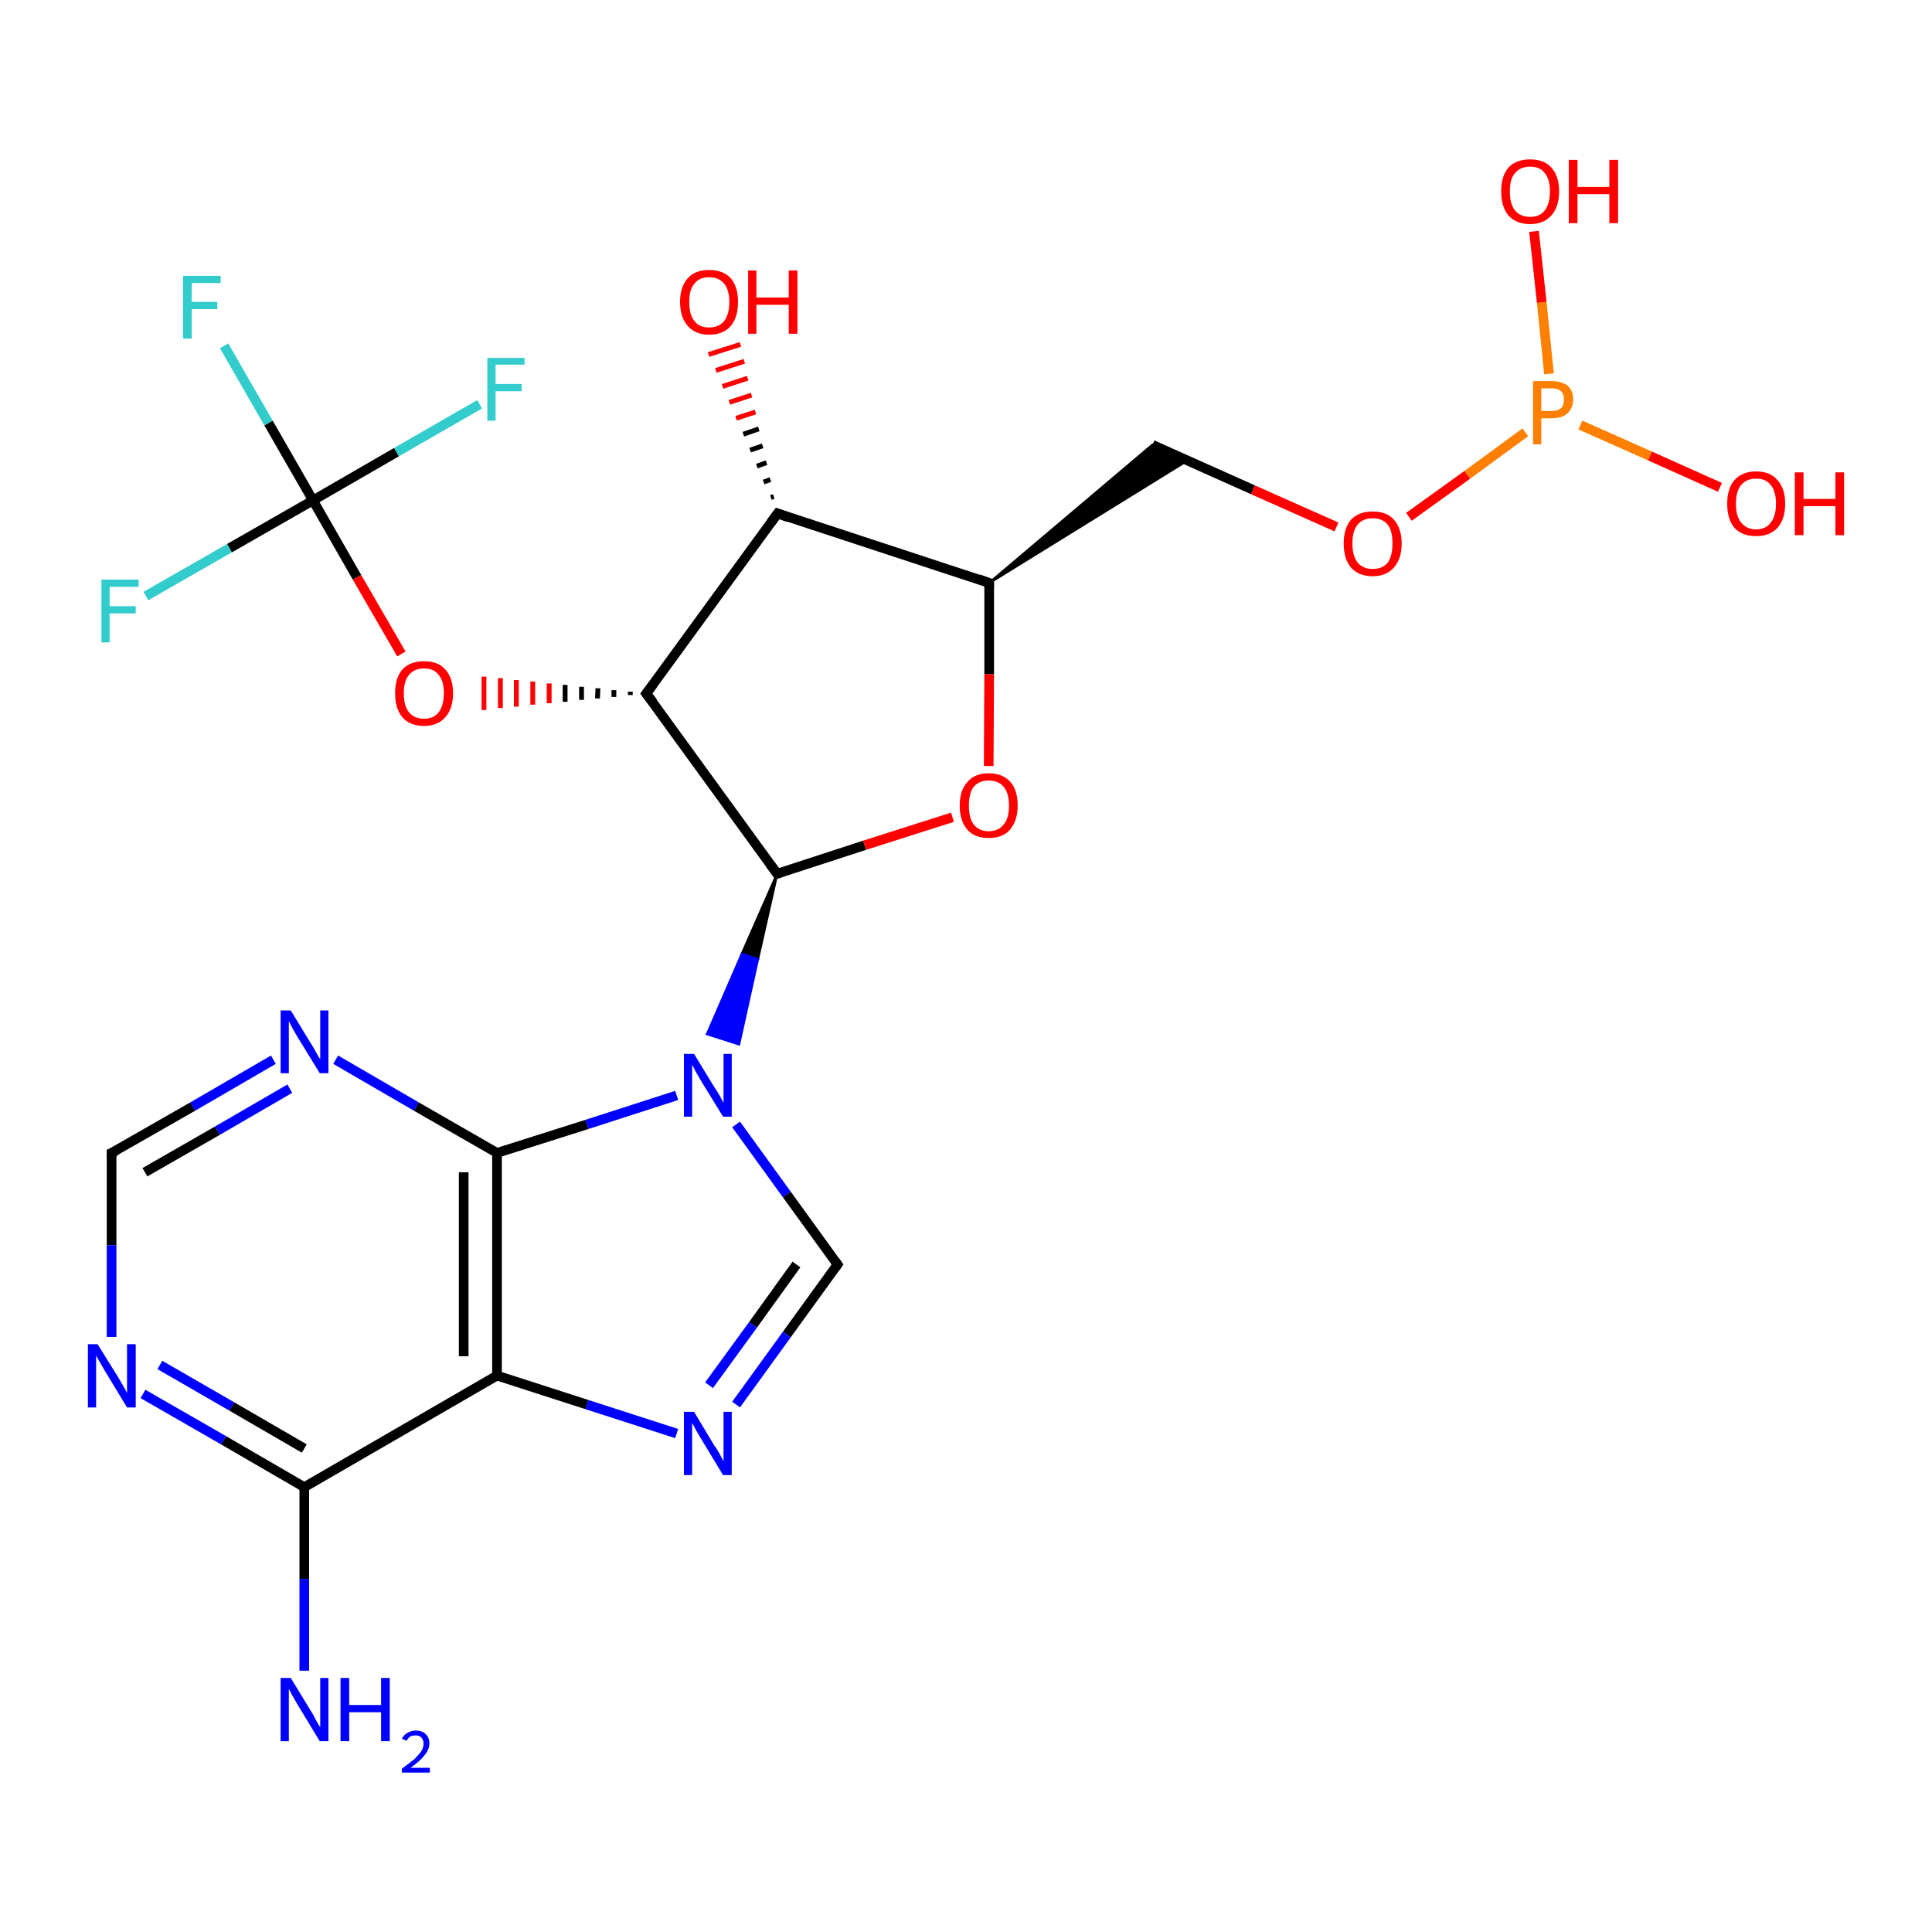 <?xml version='1.0' encoding='iso-8859-1'?>
<svg version='1.1' baseProfile='full'
              xmlns='http://www.w3.org/2000/svg'
                      xmlns:rdkit='http://www.rdkit.org/xml'
                      xmlns:xlink='http://www.w3.org/1999/xlink'
                  xml:space='preserve'
width='400px' height='400px' viewBox='0 0 400 400'>
<!-- END OF HEADER -->
<rect style='opacity:1.0;fill:#FFFFFF;stroke:none' width='400.0' height='400.0' x='0.0' y='0.0'> </rect>
<path class='bond-0 atom-4 atom-20' d='M 159.6,103.0 L 160.2,102.8' style='fill:none;fill-rule:evenodd;stroke:#000000;stroke-width:1.0px;stroke-linecap:butt;stroke-linejoin:miter;stroke-opacity:1' />
<path class='bond-0 atom-4 atom-20' d='M 158.1,99.8 L 159.5,99.3' style='fill:none;fill-rule:evenodd;stroke:#000000;stroke-width:1.0px;stroke-linecap:butt;stroke-linejoin:miter;stroke-opacity:1' />
<path class='bond-0 atom-4 atom-20' d='M 156.7,96.5 L 158.7,95.8' style='fill:none;fill-rule:evenodd;stroke:#000000;stroke-width:1.0px;stroke-linecap:butt;stroke-linejoin:miter;stroke-opacity:1' />
<path class='bond-0 atom-4 atom-20' d='M 155.3,93.2 L 157.9,92.3' style='fill:none;fill-rule:evenodd;stroke:#000000;stroke-width:1.0px;stroke-linecap:butt;stroke-linejoin:miter;stroke-opacity:1' />
<path class='bond-0 atom-4 atom-20' d='M 153.9,89.9 L 157.1,88.8' style='fill:none;fill-rule:evenodd;stroke:#000000;stroke-width:1.0px;stroke-linecap:butt;stroke-linejoin:miter;stroke-opacity:1' />
<path class='bond-0 atom-4 atom-20' d='M 152.4,86.6 L 156.4,85.3' style='fill:none;fill-rule:evenodd;stroke:#FF0000;stroke-width:1.0px;stroke-linecap:butt;stroke-linejoin:miter;stroke-opacity:1' />
<path class='bond-0 atom-4 atom-20' d='M 151.0,83.3 L 155.6,81.8' style='fill:none;fill-rule:evenodd;stroke:#FF0000;stroke-width:1.0px;stroke-linecap:butt;stroke-linejoin:miter;stroke-opacity:1' />
<path class='bond-0 atom-4 atom-20' d='M 149.6,80.0 L 154.8,78.3' style='fill:none;fill-rule:evenodd;stroke:#FF0000;stroke-width:1.0px;stroke-linecap:butt;stroke-linejoin:miter;stroke-opacity:1' />
<path class='bond-0 atom-4 atom-20' d='M 148.2,76.7 L 154.1,74.8' style='fill:none;fill-rule:evenodd;stroke:#FF0000;stroke-width:1.0px;stroke-linecap:butt;stroke-linejoin:miter;stroke-opacity:1' />
<path class='bond-0 atom-4 atom-20' d='M 146.7,73.4 L 153.3,71.3' style='fill:none;fill-rule:evenodd;stroke:#FF0000;stroke-width:1.0px;stroke-linecap:butt;stroke-linejoin:miter;stroke-opacity:1' />
<path class='bond-1 atom-12 atom-3' d='M 46.4,71.6 L 55.6,87.6' style='fill:none;fill-rule:evenodd;stroke:#33CCCC;stroke-width:2.0px;stroke-linecap:butt;stroke-linejoin:miter;stroke-opacity:1' />
<path class='bond-1 atom-12 atom-3' d='M 55.6,87.6 L 64.8,103.6' style='fill:none;fill-rule:evenodd;stroke:#000000;stroke-width:2.0px;stroke-linecap:butt;stroke-linejoin:miter;stroke-opacity:1' />
<path class='bond-2 atom-19 atom-3' d='M 83.1,135.4 L 73.9,119.5' style='fill:none;fill-rule:evenodd;stroke:#FF0000;stroke-width:2.0px;stroke-linecap:butt;stroke-linejoin:miter;stroke-opacity:1' />
<path class='bond-2 atom-19 atom-3' d='M 73.9,119.5 L 64.8,103.6' style='fill:none;fill-rule:evenodd;stroke:#000000;stroke-width:2.0px;stroke-linecap:butt;stroke-linejoin:miter;stroke-opacity:1' />
<path class='bond-3 atom-2 atom-19' d='M 130.5,143.2 L 130.5,143.9' style='fill:none;fill-rule:evenodd;stroke:#000000;stroke-width:1.0px;stroke-linecap:butt;stroke-linejoin:miter;stroke-opacity:1' />
<path class='bond-3 atom-2 atom-19' d='M 127.1,142.9 L 127.1,144.3' style='fill:none;fill-rule:evenodd;stroke:#000000;stroke-width:1.0px;stroke-linecap:butt;stroke-linejoin:miter;stroke-opacity:1' />
<path class='bond-3 atom-2 atom-19' d='M 123.8,142.5 L 123.7,144.6' style='fill:none;fill-rule:evenodd;stroke:#000000;stroke-width:1.0px;stroke-linecap:butt;stroke-linejoin:miter;stroke-opacity:1' />
<path class='bond-3 atom-2 atom-19' d='M 120.4,142.2 L 120.4,144.9' style='fill:none;fill-rule:evenodd;stroke:#000000;stroke-width:1.0px;stroke-linecap:butt;stroke-linejoin:miter;stroke-opacity:1' />
<path class='bond-3 atom-2 atom-19' d='M 117.0,141.8 L 117.0,145.3' style='fill:none;fill-rule:evenodd;stroke:#000000;stroke-width:1.0px;stroke-linecap:butt;stroke-linejoin:miter;stroke-opacity:1' />
<path class='bond-3 atom-2 atom-19' d='M 113.7,141.5 L 113.7,145.6' style='fill:none;fill-rule:evenodd;stroke:#FF0000;stroke-width:1.0px;stroke-linecap:butt;stroke-linejoin:miter;stroke-opacity:1' />
<path class='bond-3 atom-2 atom-19' d='M 110.3,141.1 L 110.3,145.9' style='fill:none;fill-rule:evenodd;stroke:#FF0000;stroke-width:1.0px;stroke-linecap:butt;stroke-linejoin:miter;stroke-opacity:1' />
<path class='bond-3 atom-2 atom-19' d='M 106.9,140.8 L 106.9,146.3' style='fill:none;fill-rule:evenodd;stroke:#FF0000;stroke-width:1.0px;stroke-linecap:butt;stroke-linejoin:miter;stroke-opacity:1' />
<path class='bond-3 atom-2 atom-19' d='M 103.6,140.4 L 103.6,146.6' style='fill:none;fill-rule:evenodd;stroke:#FF0000;stroke-width:1.0px;stroke-linecap:butt;stroke-linejoin:miter;stroke-opacity:1' />
<path class='bond-3 atom-2 atom-19' d='M 100.2,140.1 L 100.2,147.0' style='fill:none;fill-rule:evenodd;stroke:#FF0000;stroke-width:1.0px;stroke-linecap:butt;stroke-linejoin:miter;stroke-opacity:1' />
<path class='bond-4 atom-3 atom-13' d='M 64.8,103.6 L 47.5,113.5' style='fill:none;fill-rule:evenodd;stroke:#000000;stroke-width:2.0px;stroke-linecap:butt;stroke-linejoin:miter;stroke-opacity:1' />
<path class='bond-4 atom-3 atom-13' d='M 47.5,113.5 L 30.2,123.4' style='fill:none;fill-rule:evenodd;stroke:#33CCCC;stroke-width:2.0px;stroke-linecap:butt;stroke-linejoin:miter;stroke-opacity:1' />
<path class='bond-5 atom-3 atom-11' d='M 64.8,103.6 L 82.1,93.6' style='fill:none;fill-rule:evenodd;stroke:#000000;stroke-width:2.0px;stroke-linecap:butt;stroke-linejoin:miter;stroke-opacity:1' />
<path class='bond-5 atom-3 atom-11' d='M 82.1,93.6 L 99.3,83.7' style='fill:none;fill-rule:evenodd;stroke:#33CCCC;stroke-width:2.0px;stroke-linecap:butt;stroke-linejoin:miter;stroke-opacity:1' />
<path class='bond-6 atom-2 atom-4' d='M 133.8,143.6 L 161.0,106.3' style='fill:none;fill-rule:evenodd;stroke:#000000;stroke-width:2.0px;stroke-linecap:butt;stroke-linejoin:miter;stroke-opacity:1' />
<path class='bond-7 atom-2 atom-0' d='M 133.8,143.6 L 160.9,180.9' style='fill:none;fill-rule:evenodd;stroke:#000000;stroke-width:2.0px;stroke-linecap:butt;stroke-linejoin:miter;stroke-opacity:1' />
<path class='bond-8 atom-4 atom-6' d='M 161.0,106.3 L 204.8,120.7' style='fill:none;fill-rule:evenodd;stroke:#000000;stroke-width:2.0px;stroke-linecap:butt;stroke-linejoin:miter;stroke-opacity:1' />
<path class='bond-9 atom-1 atom-15' d='M 23.1,238.7 L 39.9,229.1' style='fill:none;fill-rule:evenodd;stroke:#000000;stroke-width:2.0px;stroke-linecap:butt;stroke-linejoin:miter;stroke-opacity:1' />
<path class='bond-9 atom-1 atom-15' d='M 39.9,229.1 L 56.6,219.4' style='fill:none;fill-rule:evenodd;stroke:#0000FF;stroke-width:2.0px;stroke-linecap:butt;stroke-linejoin:miter;stroke-opacity:1' />
<path class='bond-9 atom-1 atom-15' d='M 30.0,242.7 L 45.0,234.1' style='fill:none;fill-rule:evenodd;stroke:#000000;stroke-width:2.0px;stroke-linecap:butt;stroke-linejoin:miter;stroke-opacity:1' />
<path class='bond-9 atom-1 atom-15' d='M 45.0,234.1 L 60.0,225.4' style='fill:none;fill-rule:evenodd;stroke:#0000FF;stroke-width:2.0px;stroke-linecap:butt;stroke-linejoin:miter;stroke-opacity:1' />
<path class='bond-10 atom-1 atom-14' d='M 23.1,238.7 L 23.1,257.8' style='fill:none;fill-rule:evenodd;stroke:#000000;stroke-width:2.0px;stroke-linecap:butt;stroke-linejoin:miter;stroke-opacity:1' />
<path class='bond-10 atom-1 atom-14' d='M 23.1,257.8 L 23.1,276.8' style='fill:none;fill-rule:evenodd;stroke:#0000FF;stroke-width:2.0px;stroke-linecap:butt;stroke-linejoin:miter;stroke-opacity:1' />
<path class='bond-11 atom-15 atom-5' d='M 69.5,219.4 L 86.2,229.1' style='fill:none;fill-rule:evenodd;stroke:#0000FF;stroke-width:2.0px;stroke-linecap:butt;stroke-linejoin:miter;stroke-opacity:1' />
<path class='bond-11 atom-15 atom-5' d='M 86.2,229.1 L 102.9,238.7' style='fill:none;fill-rule:evenodd;stroke:#000000;stroke-width:2.0px;stroke-linecap:butt;stroke-linejoin:miter;stroke-opacity:1' />
<path class='bond-12 atom-6 atom-8' d='M 204.8,120.7 L 238.6,92.1 L 245.9,95.3 Z' style='fill:#000000;fill-rule:evenodd;fill-opacity:1;stroke:#000000;stroke-width:0.5px;stroke-linecap:butt;stroke-linejoin:miter;stroke-opacity:1;' />
<path class='bond-13 atom-6 atom-21' d='M 204.8,120.7 L 204.8,139.6' style='fill:none;fill-rule:evenodd;stroke:#000000;stroke-width:2.0px;stroke-linecap:butt;stroke-linejoin:miter;stroke-opacity:1' />
<path class='bond-13 atom-6 atom-21' d='M 204.8,139.6 L 204.7,158.6' style='fill:none;fill-rule:evenodd;stroke:#FF0000;stroke-width:2.0px;stroke-linecap:butt;stroke-linejoin:miter;stroke-opacity:1' />
<path class='bond-14 atom-0 atom-18' d='M 160.9,180.9 L 156.9,198.6 L 153.6,197.5 Z' style='fill:#000000;fill-rule:evenodd;fill-opacity:1;stroke:#000000;stroke-width:0.5px;stroke-linecap:butt;stroke-linejoin:miter;stroke-opacity:1;' />
<path class='bond-14 atom-0 atom-18' d='M 156.9,198.6 L 146.4,214.1 L 153.0,216.2 Z' style='fill:#0000FF;fill-rule:evenodd;fill-opacity:1;stroke:#0000FF;stroke-width:0.5px;stroke-linecap:butt;stroke-linejoin:miter;stroke-opacity:1;' />
<path class='bond-14 atom-0 atom-18' d='M 156.9,198.6 L 153.6,197.5 L 146.4,214.1 Z' style='fill:#0000FF;fill-rule:evenodd;fill-opacity:1;stroke:#0000FF;stroke-width:0.5px;stroke-linecap:butt;stroke-linejoin:miter;stroke-opacity:1;' />
<path class='bond-15 atom-0 atom-21' d='M 160.9,180.9 L 179.0,175.0' style='fill:none;fill-rule:evenodd;stroke:#000000;stroke-width:2.0px;stroke-linecap:butt;stroke-linejoin:miter;stroke-opacity:1' />
<path class='bond-15 atom-0 atom-21' d='M 179.0,175.0 L 197.2,169.2' style='fill:none;fill-rule:evenodd;stroke:#FF0000;stroke-width:2.0px;stroke-linecap:butt;stroke-linejoin:miter;stroke-opacity:1' />
<path class='bond-16 atom-14 atom-9' d='M 29.6,288.6 L 46.3,298.2' style='fill:none;fill-rule:evenodd;stroke:#0000FF;stroke-width:2.0px;stroke-linecap:butt;stroke-linejoin:miter;stroke-opacity:1' />
<path class='bond-16 atom-14 atom-9' d='M 46.3,298.2 L 63.0,307.9' style='fill:none;fill-rule:evenodd;stroke:#000000;stroke-width:2.0px;stroke-linecap:butt;stroke-linejoin:miter;stroke-opacity:1' />
<path class='bond-16 atom-14 atom-9' d='M 33.1,282.6 L 48.0,291.2' style='fill:none;fill-rule:evenodd;stroke:#0000FF;stroke-width:2.0px;stroke-linecap:butt;stroke-linejoin:miter;stroke-opacity:1' />
<path class='bond-16 atom-14 atom-9' d='M 48.0,291.2 L 63.0,299.9' style='fill:none;fill-rule:evenodd;stroke:#000000;stroke-width:2.0px;stroke-linecap:butt;stroke-linejoin:miter;stroke-opacity:1' />
<path class='bond-17 atom-5 atom-18' d='M 102.9,238.7 L 121.5,232.8' style='fill:none;fill-rule:evenodd;stroke:#000000;stroke-width:2.0px;stroke-linecap:butt;stroke-linejoin:miter;stroke-opacity:1' />
<path class='bond-17 atom-5 atom-18' d='M 121.5,232.8 L 140.1,226.8' style='fill:none;fill-rule:evenodd;stroke:#0000FF;stroke-width:2.0px;stroke-linecap:butt;stroke-linejoin:miter;stroke-opacity:1' />
<path class='bond-18 atom-5 atom-7' d='M 102.9,238.7 L 102.9,284.8' style='fill:none;fill-rule:evenodd;stroke:#000000;stroke-width:2.0px;stroke-linecap:butt;stroke-linejoin:miter;stroke-opacity:1' />
<path class='bond-18 atom-5 atom-7' d='M 96.0,242.7 L 96.0,280.8' style='fill:none;fill-rule:evenodd;stroke:#000000;stroke-width:2.0px;stroke-linecap:butt;stroke-linejoin:miter;stroke-opacity:1' />
<path class='bond-19 atom-18 atom-10' d='M 152.4,232.8 L 162.9,247.3' style='fill:none;fill-rule:evenodd;stroke:#0000FF;stroke-width:2.0px;stroke-linecap:butt;stroke-linejoin:miter;stroke-opacity:1' />
<path class='bond-19 atom-18 atom-10' d='M 162.9,247.3 L 173.4,261.8' style='fill:none;fill-rule:evenodd;stroke:#000000;stroke-width:2.0px;stroke-linecap:butt;stroke-linejoin:miter;stroke-opacity:1' />
<path class='bond-20 atom-8 atom-22' d='M 238.6,92.1 L 259.4,101.4' style='fill:none;fill-rule:evenodd;stroke:#000000;stroke-width:2.0px;stroke-linecap:butt;stroke-linejoin:miter;stroke-opacity:1' />
<path class='bond-20 atom-8 atom-22' d='M 259.4,101.4 L 276.7,109.1' style='fill:none;fill-rule:evenodd;stroke:#FF0000;stroke-width:2.0px;stroke-linecap:butt;stroke-linejoin:miter;stroke-opacity:1' />
<path class='bond-21 atom-9 atom-7' d='M 63.0,307.9 L 102.9,284.8' style='fill:none;fill-rule:evenodd;stroke:#000000;stroke-width:2.0px;stroke-linecap:butt;stroke-linejoin:miter;stroke-opacity:1' />
<path class='bond-22 atom-9 atom-16' d='M 63.0,307.9 L 63.0,326.9' style='fill:none;fill-rule:evenodd;stroke:#000000;stroke-width:2.0px;stroke-linecap:butt;stroke-linejoin:miter;stroke-opacity:1' />
<path class='bond-22 atom-9 atom-16' d='M 63.0,326.9 L 63.0,345.9' style='fill:none;fill-rule:evenodd;stroke:#0000FF;stroke-width:2.0px;stroke-linecap:butt;stroke-linejoin:miter;stroke-opacity:1' />
<path class='bond-23 atom-22 atom-25' d='M 291.7,107.0 L 303.8,98.3' style='fill:none;fill-rule:evenodd;stroke:#FF0000;stroke-width:2.0px;stroke-linecap:butt;stroke-linejoin:miter;stroke-opacity:1' />
<path class='bond-23 atom-22 atom-25' d='M 303.8,98.3 L 315.8,89.5' style='fill:none;fill-rule:evenodd;stroke:#FF7F00;stroke-width:2.0px;stroke-linecap:butt;stroke-linejoin:miter;stroke-opacity:1' />
<path class='bond-24 atom-7 atom-17' d='M 102.9,284.8 L 121.5,290.8' style='fill:none;fill-rule:evenodd;stroke:#000000;stroke-width:2.0px;stroke-linecap:butt;stroke-linejoin:miter;stroke-opacity:1' />
<path class='bond-24 atom-7 atom-17' d='M 121.5,290.8 L 140.1,296.8' style='fill:none;fill-rule:evenodd;stroke:#0000FF;stroke-width:2.0px;stroke-linecap:butt;stroke-linejoin:miter;stroke-opacity:1' />
<path class='bond-25 atom-23 atom-25' d='M 356.1,100.9 L 341.6,94.4' style='fill:none;fill-rule:evenodd;stroke:#FF0000;stroke-width:2.0px;stroke-linecap:butt;stroke-linejoin:miter;stroke-opacity:1' />
<path class='bond-25 atom-23 atom-25' d='M 341.6,94.4 L 327.2,88.0' style='fill:none;fill-rule:evenodd;stroke:#FF7F00;stroke-width:2.0px;stroke-linecap:butt;stroke-linejoin:miter;stroke-opacity:1' />
<path class='bond-26 atom-10 atom-17' d='M 173.4,261.8 L 162.9,276.3' style='fill:none;fill-rule:evenodd;stroke:#000000;stroke-width:2.0px;stroke-linecap:butt;stroke-linejoin:miter;stroke-opacity:1' />
<path class='bond-26 atom-10 atom-17' d='M 162.9,276.3 L 152.4,290.8' style='fill:none;fill-rule:evenodd;stroke:#0000FF;stroke-width:2.0px;stroke-linecap:butt;stroke-linejoin:miter;stroke-opacity:1' />
<path class='bond-26 atom-10 atom-17' d='M 164.9,261.8 L 155.9,274.3' style='fill:none;fill-rule:evenodd;stroke:#000000;stroke-width:2.0px;stroke-linecap:butt;stroke-linejoin:miter;stroke-opacity:1' />
<path class='bond-26 atom-10 atom-17' d='M 155.9,274.3 L 146.8,286.8' style='fill:none;fill-rule:evenodd;stroke:#0000FF;stroke-width:2.0px;stroke-linecap:butt;stroke-linejoin:miter;stroke-opacity:1' />
<path class='bond-27 atom-25 atom-24' d='M 320.7,77.4 L 319.2,62.6' style='fill:none;fill-rule:evenodd;stroke:#FF7F00;stroke-width:2.0px;stroke-linecap:butt;stroke-linejoin:miter;stroke-opacity:1' />
<path class='bond-27 atom-25 atom-24' d='M 319.2,62.6 L 317.6,47.9' style='fill:none;fill-rule:evenodd;stroke:#FF0000;stroke-width:2.0px;stroke-linecap:butt;stroke-linejoin:miter;stroke-opacity:1' />
<path d='M 159.5,179.0 L 160.9,180.9 L 161.8,180.6' style='fill:none;stroke:#000000;stroke-width:2.0px;stroke-linecap:butt;stroke-linejoin:miter;stroke-opacity:1;' />
<path d='M 24.0,238.3 L 23.1,238.7 L 23.1,239.7' style='fill:none;stroke:#000000;stroke-width:2.0px;stroke-linecap:butt;stroke-linejoin:miter;stroke-opacity:1;' />
<path d='M 135.2,141.7 L 133.8,143.6 L 135.2,145.4' style='fill:none;stroke:#000000;stroke-width:2.0px;stroke-linecap:butt;stroke-linejoin:miter;stroke-opacity:1;' />
<path d='M 159.6,108.2 L 161.0,106.3 L 163.2,107.1' style='fill:none;stroke:#000000;stroke-width:2.0px;stroke-linecap:butt;stroke-linejoin:miter;stroke-opacity:1;' />
<path d='M 202.6,119.9 L 204.8,120.7 L 204.8,121.6' style='fill:none;stroke:#000000;stroke-width:2.0px;stroke-linecap:butt;stroke-linejoin:miter;stroke-opacity:1;' />
<path d='M 172.9,261.1 L 173.4,261.8 L 172.9,262.5' style='fill:none;stroke:#000000;stroke-width:2.0px;stroke-linecap:butt;stroke-linejoin:miter;stroke-opacity:1;' />
<path class='atom-11' d='M 100.9 74.1
L 108.6 74.1
L 108.6 75.5
L 102.6 75.5
L 102.6 79.5
L 108.0 79.5
L 108.0 81.0
L 102.6 81.0
L 102.6 87.1
L 100.9 87.1
L 100.9 74.1
' fill='#33CCCC'/>
<path class='atom-12' d='M 37.9 57.1
L 45.7 57.1
L 45.7 58.6
L 39.7 58.6
L 39.7 62.5
L 45.0 62.5
L 45.0 64.0
L 39.7 64.0
L 39.7 70.1
L 37.9 70.1
L 37.9 57.1
' fill='#33CCCC'/>
<path class='atom-13' d='M 21.0 120.0
L 28.7 120.0
L 28.7 121.5
L 22.7 121.5
L 22.7 125.5
L 28.1 125.5
L 28.1 127.0
L 22.7 127.0
L 22.7 133.0
L 21.0 133.0
L 21.0 120.0
' fill='#33CCCC'/>
<path class='atom-14' d='M 20.2 278.3
L 24.5 285.2
Q 24.9 285.9, 25.6 287.1
Q 26.3 288.4, 26.3 288.4
L 26.3 278.3
L 28.1 278.3
L 28.1 291.4
L 26.3 291.4
L 21.7 283.8
Q 21.2 282.9, 20.6 281.9
Q 20.0 280.9, 19.9 280.6
L 19.9 291.4
L 18.2 291.4
L 18.2 278.3
L 20.2 278.3
' fill='#0000FF'/>
<path class='atom-15' d='M 60.2 209.2
L 64.4 216.1
Q 64.9 216.8, 65.5 218.0
Q 66.2 219.2, 66.3 219.3
L 66.3 209.2
L 68.0 209.2
L 68.0 222.2
L 66.2 222.2
L 61.6 214.7
Q 61.1 213.8, 60.5 212.8
Q 60.0 211.8, 59.8 211.4
L 59.8 222.2
L 58.1 222.2
L 58.1 209.2
L 60.2 209.2
' fill='#0000FF'/>
<path class='atom-16' d='M 60.2 347.4
L 64.4 354.3
Q 64.9 355.0, 65.5 356.3
Q 66.2 357.5, 66.3 357.6
L 66.3 347.4
L 68.0 347.4
L 68.0 360.5
L 66.2 360.5
L 61.6 352.9
Q 61.1 352.0, 60.5 351.0
Q 60.0 350.0, 59.8 349.7
L 59.8 360.5
L 58.1 360.5
L 58.1 347.4
L 60.2 347.4
' fill='#0000FF'/>
<path class='atom-16' d='M 70.5 347.4
L 72.3 347.4
L 72.3 353.0
L 78.9 353.0
L 78.9 347.4
L 80.7 347.4
L 80.7 360.5
L 78.9 360.5
L 78.9 354.5
L 72.3 354.5
L 72.3 360.5
L 70.5 360.5
L 70.5 347.4
' fill='#0000FF'/>
<path class='atom-16' d='M 83.2 360.0
Q 83.6 359.2, 84.3 358.8
Q 85.1 358.3, 86.1 358.3
Q 87.4 358.3, 88.1 359.0
Q 88.9 359.7, 88.9 361.0
Q 88.9 362.2, 87.9 363.4
Q 87.0 364.6, 85.0 366.0
L 89.0 366.0
L 89.0 367.0
L 83.2 367.0
L 83.2 366.2
Q 84.8 365.0, 85.8 364.2
Q 86.7 363.3, 87.2 362.6
Q 87.7 361.8, 87.7 361.0
Q 87.7 360.2, 87.2 359.7
Q 86.8 359.3, 86.1 359.3
Q 85.4 359.3, 85.0 359.5
Q 84.5 359.8, 84.2 360.4
L 83.2 360.0
' fill='#0000FF'/>
<path class='atom-17' d='M 143.7 292.3
L 147.9 299.3
Q 148.4 299.9, 149.1 301.2
Q 149.7 302.4, 149.8 302.5
L 149.8 292.3
L 151.5 292.3
L 151.5 305.4
L 149.7 305.4
L 145.1 297.8
Q 144.6 297.0, 144.0 295.9
Q 143.5 294.9, 143.3 294.6
L 143.3 305.4
L 141.6 305.4
L 141.6 292.3
L 143.7 292.3
' fill='#0000FF'/>
<path class='atom-18' d='M 143.7 218.2
L 147.9 225.1
Q 148.4 225.8, 149.1 227.0
Q 149.7 228.2, 149.8 228.3
L 149.8 218.2
L 151.5 218.2
L 151.5 231.2
L 149.7 231.2
L 145.1 223.7
Q 144.6 222.8, 144.0 221.8
Q 143.5 220.8, 143.3 220.4
L 143.3 231.2
L 141.6 231.2
L 141.6 218.2
L 143.7 218.2
' fill='#0000FF'/>
<path class='atom-19' d='M 81.8 143.5
Q 81.8 140.4, 83.3 138.6
Q 84.9 136.9, 87.8 136.9
Q 90.7 136.9, 92.2 138.6
Q 93.8 140.4, 93.8 143.5
Q 93.8 146.7, 92.2 148.5
Q 90.6 150.3, 87.8 150.3
Q 84.9 150.3, 83.3 148.5
Q 81.8 146.7, 81.8 143.5
M 87.8 148.8
Q 89.8 148.8, 90.8 147.5
Q 91.9 146.1, 91.9 143.5
Q 91.9 141.0, 90.8 139.7
Q 89.8 138.4, 87.8 138.4
Q 85.8 138.4, 84.7 139.7
Q 83.6 141.0, 83.6 143.5
Q 83.6 146.2, 84.7 147.5
Q 85.8 148.8, 87.8 148.8
' fill='#FF0000'/>
<path class='atom-20' d='M 140.8 62.5
Q 140.8 59.4, 142.4 57.6
Q 143.9 55.9, 146.8 55.9
Q 149.7 55.9, 151.3 57.6
Q 152.8 59.4, 152.8 62.5
Q 152.8 65.7, 151.3 67.5
Q 149.7 69.3, 146.8 69.3
Q 144.0 69.3, 142.4 67.5
Q 140.8 65.7, 140.8 62.5
M 146.8 67.8
Q 148.8 67.8, 149.9 66.5
Q 151.0 65.1, 151.0 62.5
Q 151.0 60.0, 149.9 58.7
Q 148.8 57.4, 146.8 57.4
Q 144.8 57.4, 143.8 58.7
Q 142.7 59.9, 142.7 62.5
Q 142.7 65.2, 143.8 66.5
Q 144.8 67.8, 146.8 67.8
' fill='#FF0000'/>
<path class='atom-20' d='M 154.9 56.0
L 156.6 56.0
L 156.6 61.6
L 163.3 61.6
L 163.3 56.0
L 165.1 56.0
L 165.1 69.1
L 163.3 69.1
L 163.3 63.1
L 156.6 63.1
L 156.6 69.1
L 154.9 69.1
L 154.9 56.0
' fill='#FF0000'/>
<path class='atom-21' d='M 198.7 166.8
Q 198.7 163.6, 200.3 161.9
Q 201.8 160.1, 204.7 160.1
Q 207.6 160.1, 209.2 161.9
Q 210.7 163.6, 210.7 166.8
Q 210.7 169.9, 209.1 171.8
Q 207.6 173.5, 204.7 173.5
Q 201.8 173.5, 200.3 171.8
Q 198.7 170.0, 198.7 166.8
M 204.7 172.1
Q 206.7 172.1, 207.8 170.7
Q 208.9 169.4, 208.9 166.8
Q 208.9 164.2, 207.8 162.9
Q 206.7 161.6, 204.7 161.6
Q 202.7 161.6, 201.6 162.9
Q 200.6 164.2, 200.6 166.8
Q 200.6 169.4, 201.6 170.7
Q 202.7 172.1, 204.7 172.1
' fill='#FF0000'/>
<path class='atom-22' d='M 278.2 112.5
Q 278.2 109.4, 279.7 107.6
Q 281.3 105.9, 284.2 105.9
Q 287.1 105.9, 288.6 107.6
Q 290.2 109.4, 290.2 112.5
Q 290.2 115.7, 288.6 117.5
Q 287.0 119.3, 284.2 119.3
Q 281.3 119.3, 279.7 117.5
Q 278.2 115.7, 278.2 112.5
M 284.2 117.8
Q 286.2 117.8, 287.3 116.5
Q 288.3 115.1, 288.3 112.5
Q 288.3 109.9, 287.3 108.6
Q 286.2 107.3, 284.2 107.3
Q 282.2 107.3, 281.1 108.6
Q 280.0 109.9, 280.0 112.5
Q 280.0 115.1, 281.1 116.5
Q 282.2 117.8, 284.2 117.8
' fill='#FF0000'/>
<path class='atom-23' d='M 357.6 104.3
Q 357.6 101.1, 359.1 99.4
Q 360.7 97.6, 363.6 97.6
Q 366.5 97.6, 368.0 99.4
Q 369.6 101.1, 369.6 104.3
Q 369.6 107.5, 368.0 109.3
Q 366.4 111.0, 363.6 111.0
Q 360.7 111.0, 359.1 109.3
Q 357.6 107.5, 357.6 104.3
M 363.6 109.6
Q 365.6 109.6, 366.6 108.2
Q 367.7 106.9, 367.7 104.3
Q 367.7 101.7, 366.6 100.4
Q 365.6 99.1, 363.6 99.1
Q 361.6 99.1, 360.5 100.4
Q 359.4 101.7, 359.4 104.3
Q 359.4 106.9, 360.5 108.2
Q 361.6 109.6, 363.6 109.6
' fill='#FF0000'/>
<path class='atom-23' d='M 371.6 97.8
L 373.4 97.8
L 373.4 103.3
L 380.0 103.3
L 380.0 97.8
L 381.8 97.8
L 381.8 110.8
L 380.0 110.8
L 380.0 104.8
L 373.4 104.8
L 373.4 110.8
L 371.6 110.8
L 371.6 97.8
' fill='#FF0000'/>
<path class='atom-24' d='M 310.8 39.6
Q 310.8 36.5, 312.3 34.7
Q 313.9 33.0, 316.8 33.0
Q 319.7 33.0, 321.2 34.7
Q 322.8 36.5, 322.8 39.6
Q 322.8 42.8, 321.2 44.6
Q 319.6 46.4, 316.8 46.4
Q 313.9 46.4, 312.3 44.6
Q 310.8 42.8, 310.8 39.6
M 316.8 44.9
Q 318.8 44.9, 319.8 43.6
Q 320.9 42.2, 320.9 39.6
Q 320.9 37.1, 319.8 35.8
Q 318.8 34.5, 316.8 34.5
Q 314.8 34.5, 313.7 35.8
Q 312.6 37.0, 312.6 39.6
Q 312.6 42.3, 313.7 43.6
Q 314.8 44.9, 316.8 44.9
' fill='#FF0000'/>
<path class='atom-24' d='M 324.8 33.1
L 326.6 33.1
L 326.6 38.7
L 333.2 38.7
L 333.2 33.1
L 335.0 33.1
L 335.0 46.2
L 333.2 46.2
L 333.2 40.2
L 326.6 40.2
L 326.6 46.2
L 324.8 46.2
L 324.8 33.1
' fill='#FF0000'/>
<path class='atom-25' d='M 321.2 78.9
Q 323.4 78.9, 324.6 79.9
Q 325.7 80.9, 325.7 82.7
Q 325.7 84.5, 324.5 85.6
Q 323.4 86.6, 321.2 86.6
L 319.1 86.6
L 319.1 92.0
L 317.4 92.0
L 317.4 78.9
L 321.2 78.9
M 321.2 85.1
Q 322.5 85.1, 323.2 84.5
Q 323.8 83.9, 323.8 82.7
Q 323.8 81.6, 323.2 81.0
Q 322.5 80.4, 321.2 80.4
L 319.1 80.4
L 319.1 85.1
L 321.2 85.1
' fill='#FF7F00'/>
</svg>
